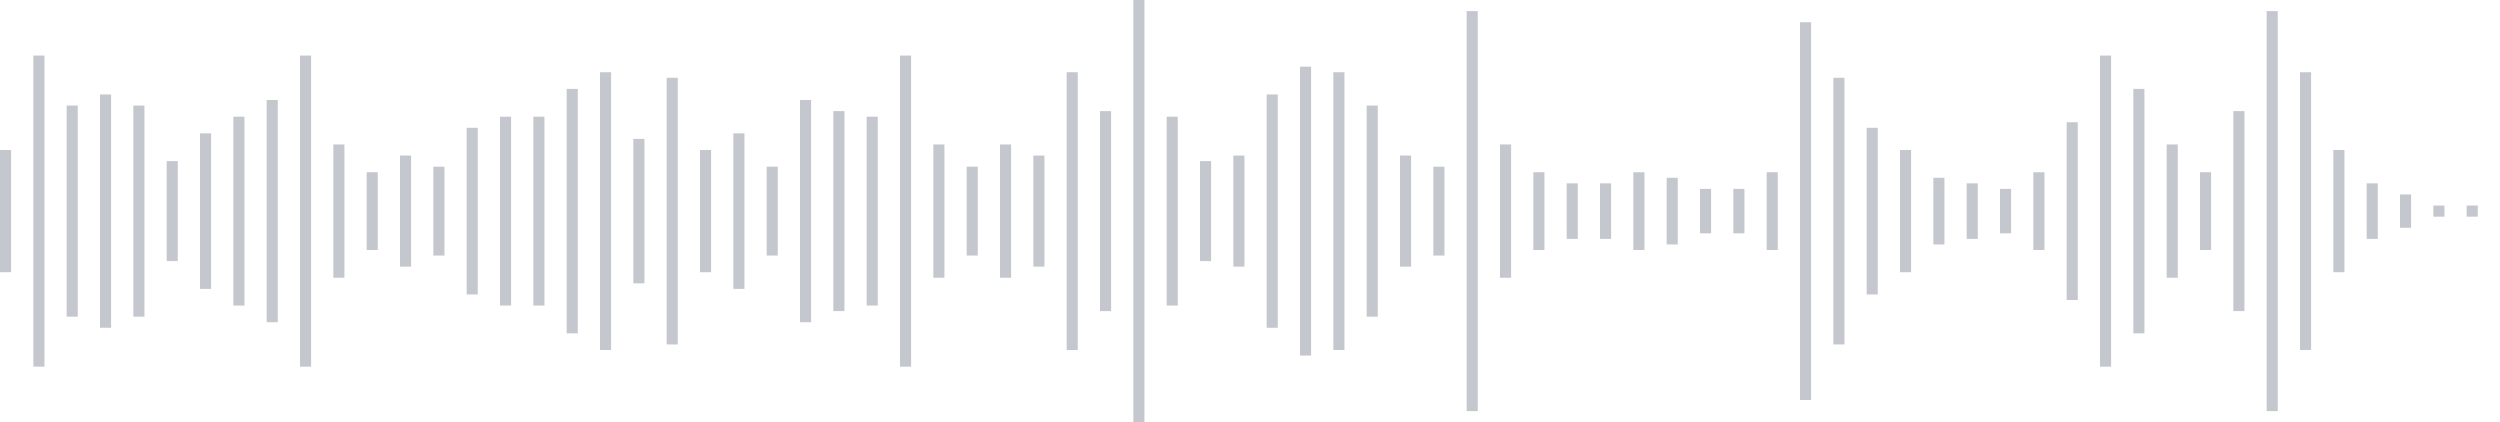 <svg xmlns="http://www.w3.org/2000/svg" xmlns:xlink="http://www.w3/org/1999/xlink" viewBox="0 0 225 38" preserveAspectRatio="none" width="100%" height="100%" fill="#C4C8CE"><g id="waveform-93ca2bf7-8e56-4ebc-b741-efd014c0e52e"><rect x="0" y="13.5" width="1" height="11"/><rect x="3" y="5.0" width="1" height="28"/><rect x="6" y="9.5" width="1" height="19"/><rect x="9" y="8.5" width="1" height="21"/><rect x="12" y="9.5" width="1" height="19"/><rect x="15" y="14.5" width="1" height="9"/><rect x="18" y="12.0" width="1" height="14"/><rect x="21" y="10.5" width="1" height="17"/><rect x="24" y="9.0" width="1" height="20"/><rect x="27" y="5.0" width="1" height="28"/><rect x="30" y="13.0" width="1" height="12"/><rect x="33" y="15.5" width="1" height="7"/><rect x="36" y="14.0" width="1" height="10"/><rect x="39" y="15.0" width="1" height="8"/><rect x="42" y="11.5" width="1" height="15"/><rect x="45" y="10.5" width="1" height="17"/><rect x="48" y="10.5" width="1" height="17"/><rect x="51" y="8.0" width="1" height="22"/><rect x="54" y="6.5" width="1" height="25"/><rect x="57" y="12.5" width="1" height="13"/><rect x="60" y="7.0" width="1" height="24"/><rect x="63" y="13.5" width="1" height="11"/><rect x="66" y="12.0" width="1" height="14"/><rect x="69" y="15.0" width="1" height="8"/><rect x="72" y="9.0" width="1" height="20"/><rect x="75" y="10.0" width="1" height="18"/><rect x="78" y="10.5" width="1" height="17"/><rect x="81" y="5.0" width="1" height="28"/><rect x="84" y="13.0" width="1" height="12"/><rect x="87" y="15.0" width="1" height="8"/><rect x="90" y="13.0" width="1" height="12"/><rect x="93" y="14.0" width="1" height="10"/><rect x="96" y="6.5" width="1" height="25"/><rect x="99" y="10.0" width="1" height="18"/><rect x="102" y="0.0" width="1" height="38"/><rect x="105" y="10.5" width="1" height="17"/><rect x="108" y="14.5" width="1" height="9"/><rect x="111" y="14.0" width="1" height="10"/><rect x="114" y="8.5" width="1" height="21"/><rect x="117" y="6.0" width="1" height="26"/><rect x="120" y="6.5" width="1" height="25"/><rect x="123" y="9.5" width="1" height="19"/><rect x="126" y="14.0" width="1" height="10"/><rect x="129" y="15.0" width="1" height="8"/><rect x="132" y="1.0" width="1" height="36"/><rect x="135" y="13.0" width="1" height="12"/><rect x="138" y="15.5" width="1" height="7"/><rect x="141" y="16.5" width="1" height="5"/><rect x="144" y="16.5" width="1" height="5"/><rect x="147" y="15.5" width="1" height="7"/><rect x="150" y="16.0" width="1" height="6"/><rect x="153" y="17.0" width="1" height="4"/><rect x="156" y="17.0" width="1" height="4"/><rect x="159" y="15.5" width="1" height="7"/><rect x="162" y="2.0" width="1" height="34"/><rect x="165" y="7.0" width="1" height="24"/><rect x="168" y="11.5" width="1" height="15"/><rect x="171" y="13.5" width="1" height="11"/><rect x="174" y="16.0" width="1" height="6"/><rect x="177" y="16.5" width="1" height="5"/><rect x="180" y="17.0" width="1" height="4"/><rect x="183" y="15.5" width="1" height="7"/><rect x="186" y="11.0" width="1" height="16"/><rect x="189" y="5.0" width="1" height="28"/><rect x="192" y="8.0" width="1" height="22"/><rect x="195" y="13.0" width="1" height="12"/><rect x="198" y="15.5" width="1" height="7"/><rect x="201" y="10.0" width="1" height="18"/><rect x="204" y="1.0" width="1" height="36"/><rect x="207" y="6.5" width="1" height="25"/><rect x="210" y="13.5" width="1" height="11"/><rect x="213" y="16.5" width="1" height="5"/><rect x="216" y="17.5" width="1" height="3"/><rect x="219" y="18.5" width="1" height="1"/><rect x="222" y="18.5" width="1" height="1"/></g></svg>
